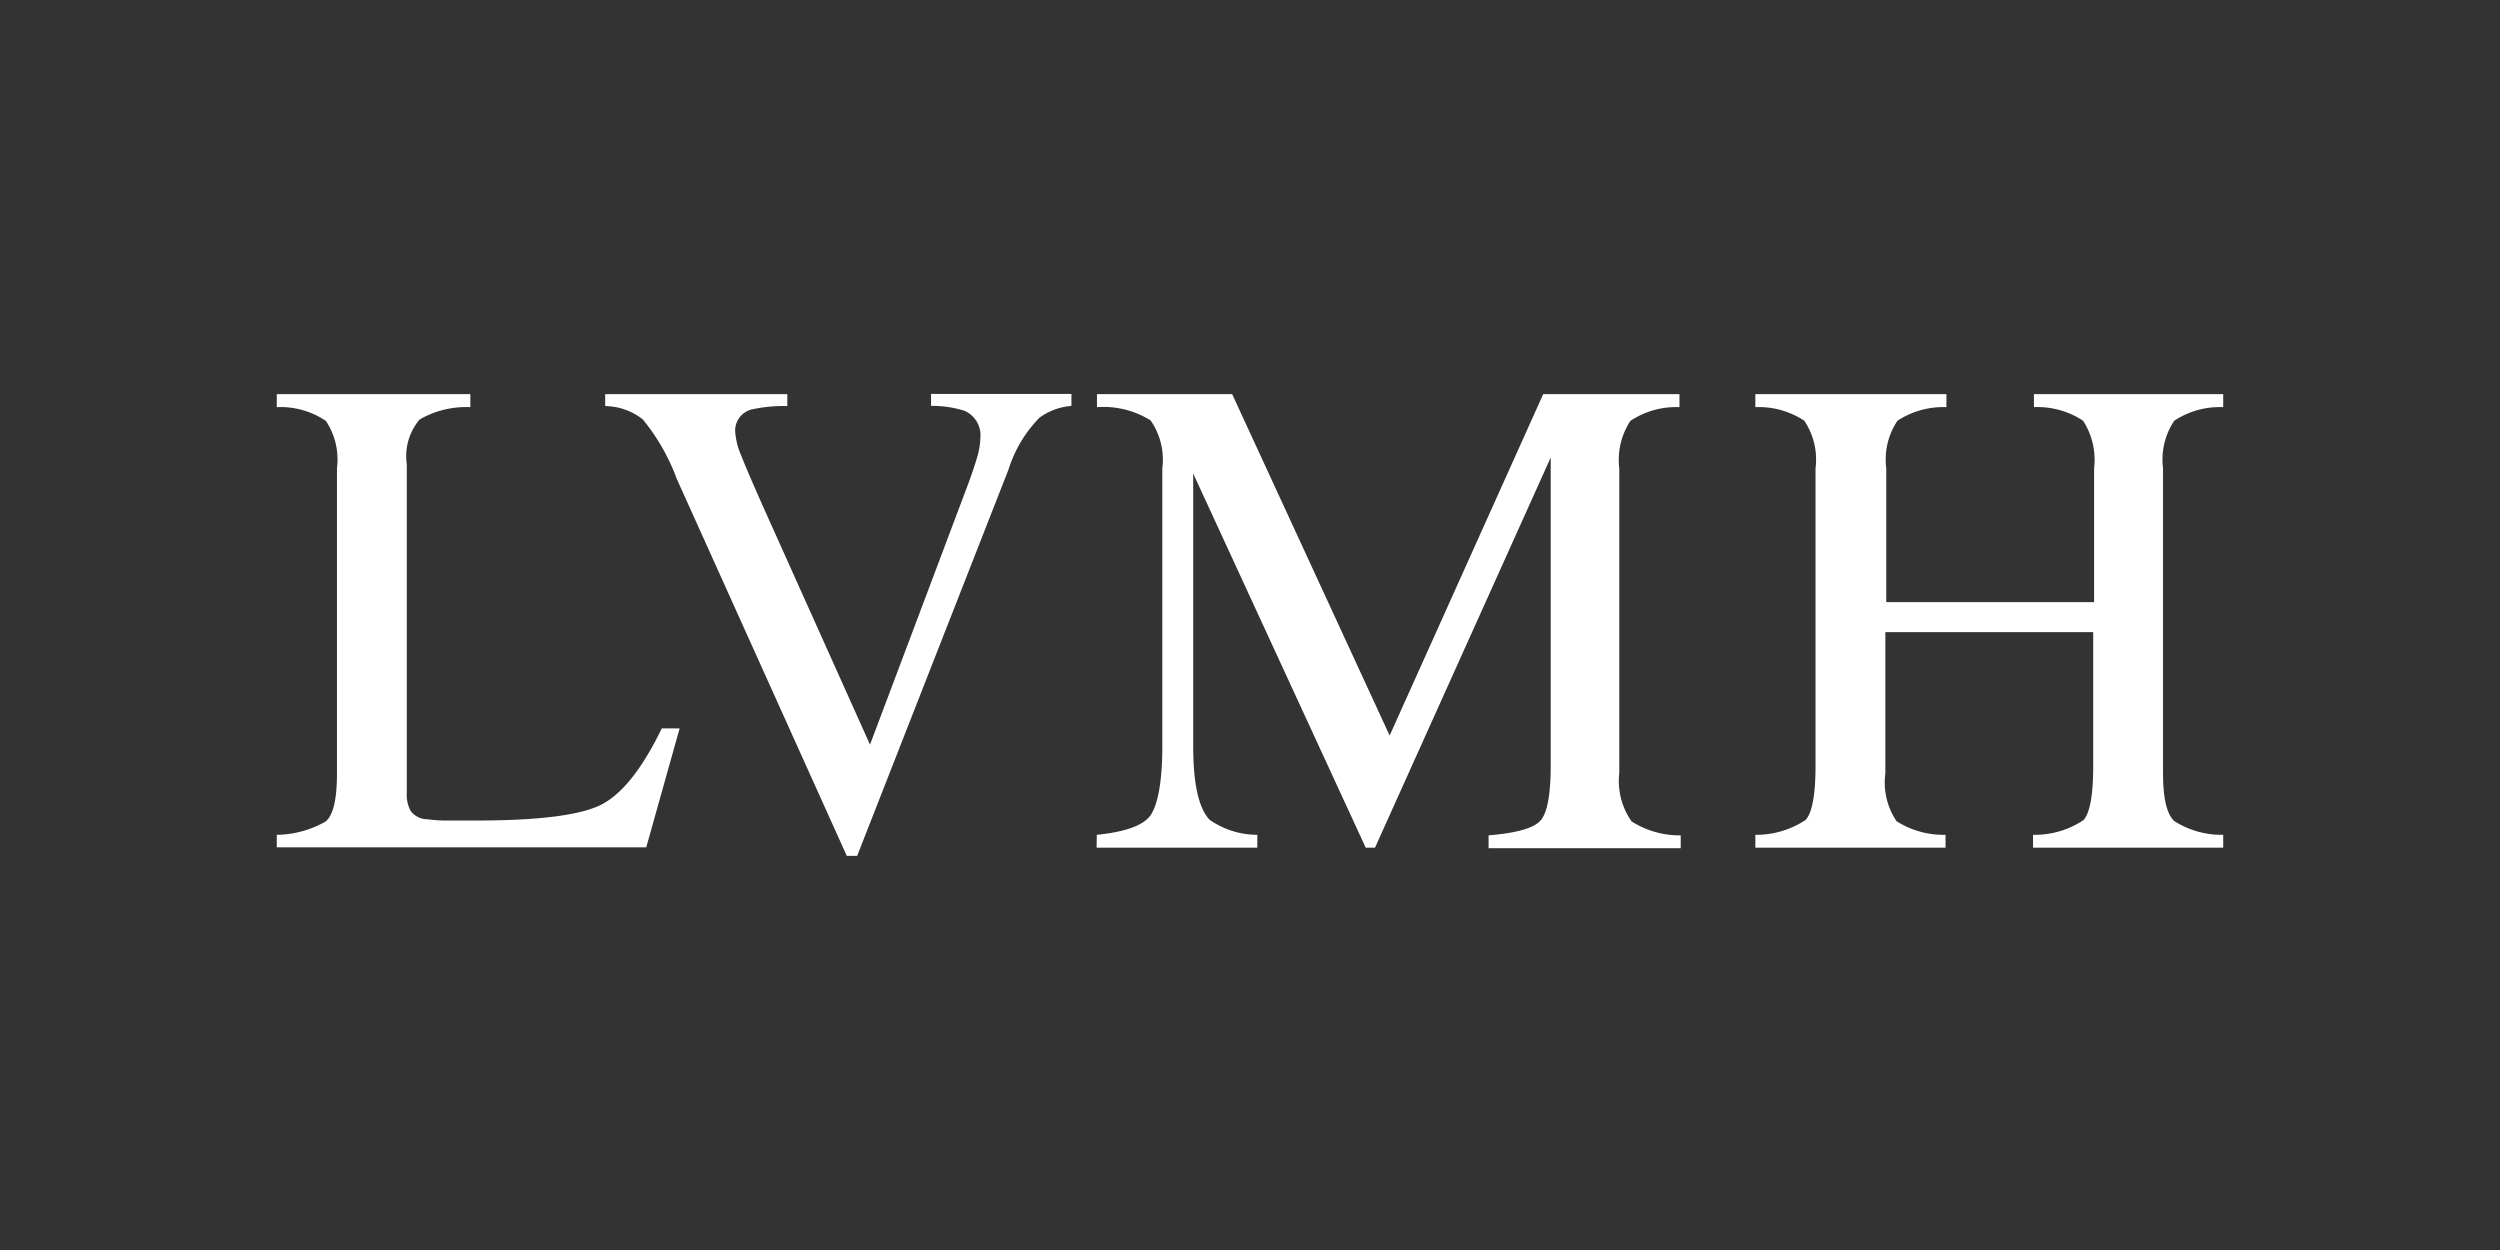 <?xml version="1.0" encoding="UTF-8"?> <svg xmlns="http://www.w3.org/2000/svg" id="Calque_1" data-name="Calque 1" viewBox="0 0 140 70"><rect x="0" y="0" width="140" height="70" fill="#333333" stroke="none"/><defs><style>.cls-1{fill:#fff;}</style></defs><title>logo</title><path class="cls-1" d="M15.5,46.75A5.64,5.64,0,0,0,18.24,46c.42-.35.63-1.24.63-2.68V26.22a3.89,3.89,0,0,0-.62-2.65,4.55,4.55,0,0,0-2.75-.77v-.73H26.34v.73a5.23,5.23,0,0,0-2.84.69A3.18,3.18,0,0,0,22.78,26V44.42a1.9,1.9,0,0,0,.22,1,1.19,1.19,0,0,0,.94.46,8.62,8.62,0,0,0,.91.07c.32,0,.92,0,1.79,0q5.13,0,6.93-.84t3.49-4.32h1l-1.87,6.66H15.5Z"></path><path class="cls-1" d="M44.09,22.07v.67a8.29,8.29,0,0,0-2,.19,1.22,1.22,0,0,0-.92,1.24,4,4,0,0,0,.33,1.32c.22.57.63,1.52,1.22,2.85l6,13.36,5.45-14.47c.24-.64.42-1.18.55-1.62a4.29,4.29,0,0,0,.18-1.08A1.49,1.49,0,0,0,54,23a6,6,0,0,0-1.86-.27v-.67H60v.67a3.52,3.52,0,0,0-1.79.66,7.28,7.28,0,0,0-1.74,2.92L48,47.93h-.58L37.9,26.82A11.51,11.51,0,0,0,36,23.49a3.47,3.47,0,0,0-2.11-.75v-.67Z"></path><path class="cls-1" d="M61.42,46.75c1.58-.16,2.6-.52,3-1.08s.67-1.84.67-3.86V26.24a3.85,3.85,0,0,0-.66-2.7,5,5,0,0,0-3-.74v-.73h7.57l8.82,19.12,8.6-19.12h7.63v.73a4.62,4.62,0,0,0-2.75.77,4,4,0,0,0-.62,2.67V43.29A3.93,3.93,0,0,0,91.37,46a5,5,0,0,0,2.75.78v.72H83.36v-.72c1.56-.13,2.53-.4,2.91-.83s.57-1.46.57-3.08V25.62L77,47.47h-.52L66.82,26.52V41.81c0,2.09.31,3.46.92,4.1a4.68,4.68,0,0,0,2.67.84v.72h-9Z"></path><path class="cls-1" d="M98.3,46.75a5,5,0,0,0,2.81-.83c.37-.39.56-1.41.56-3.05V26.22a3.89,3.89,0,0,0-.63-2.66,4.62,4.62,0,0,0-2.74-.76v-.73H109v.73a4.68,4.68,0,0,0-2.74.76,3.89,3.89,0,0,0-.63,2.66v7.5h11.64v-7.5a4,4,0,0,0-.62-2.66,4.63,4.63,0,0,0-2.75-.76v-.73H124.5v.73a4.62,4.62,0,0,0-2.74.76,3.89,3.89,0,0,0-.63,2.66v17.1c0,1.39.21,2.27.63,2.66a4.92,4.92,0,0,0,2.74.77v.72H113.85v-.72a4.92,4.92,0,0,0,2.82-.82c.37-.4.55-1.42.55-3.06V35.4H105.58v7.92a3.85,3.85,0,0,0,.63,2.67,4.91,4.91,0,0,0,2.74.76v.72H98.3Z"></path></svg> 
